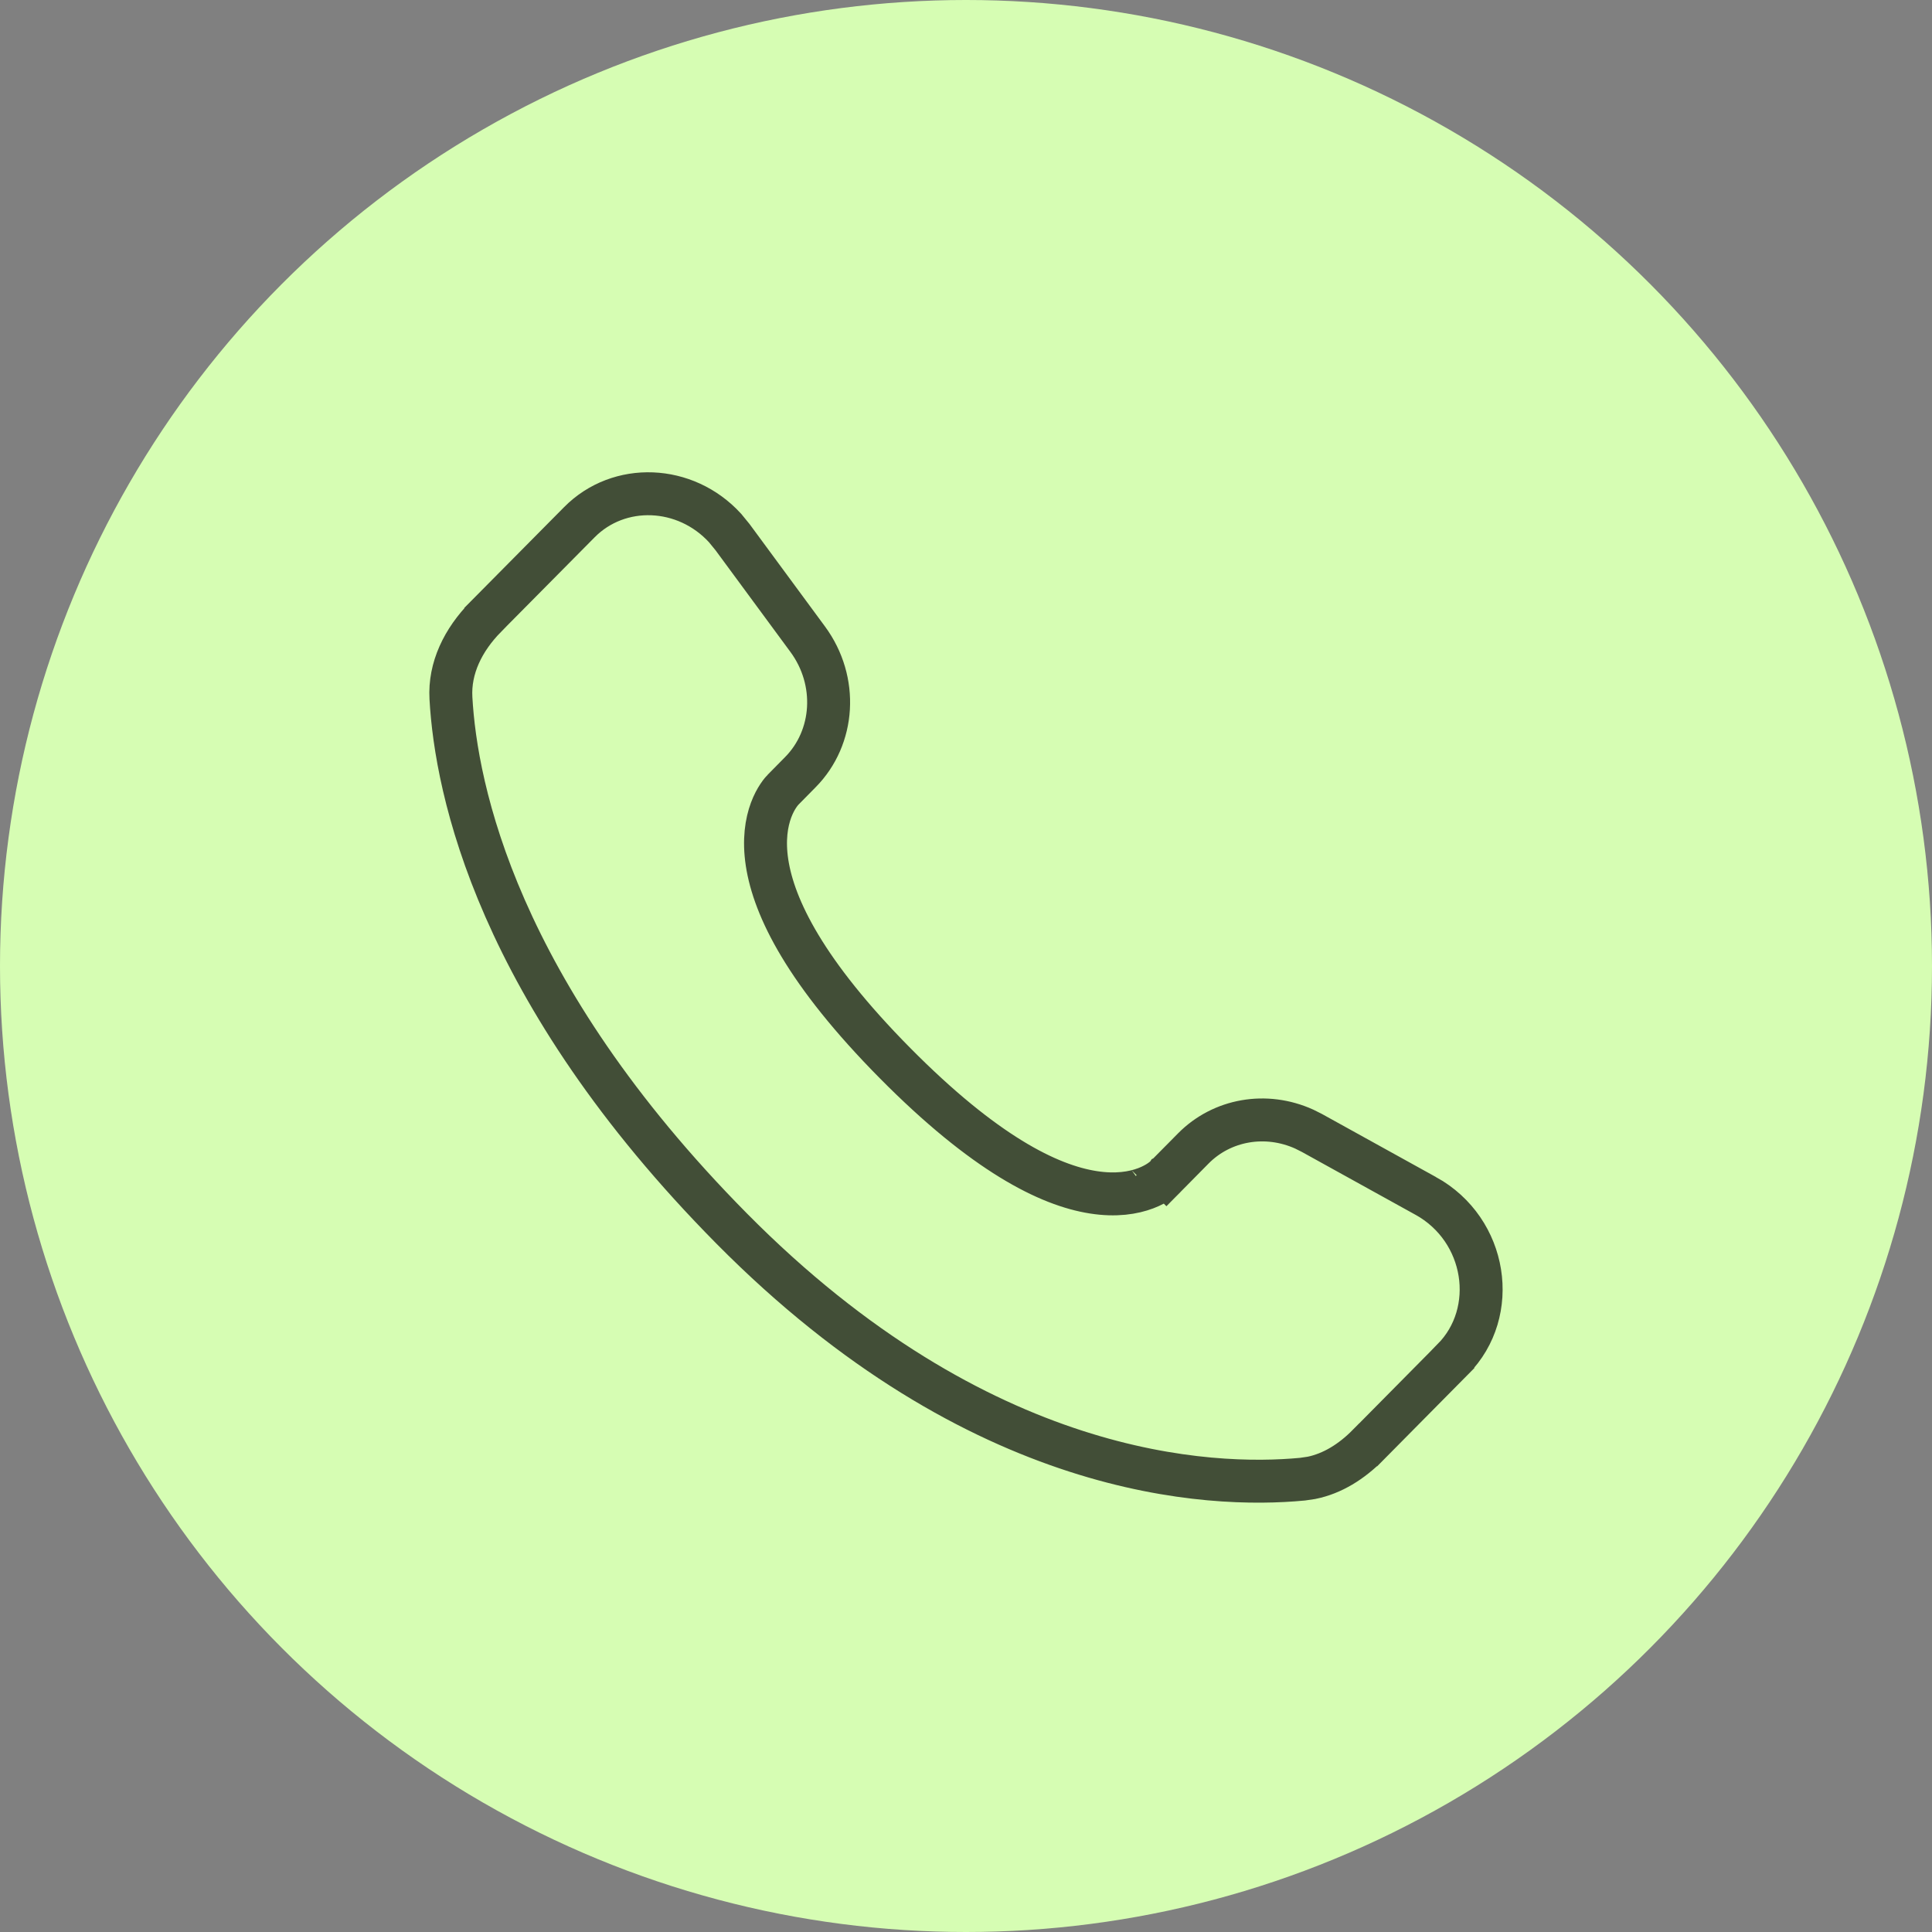 <?xml version="1.0" encoding="UTF-8"?> <svg xmlns="http://www.w3.org/2000/svg" width="45" height="45" viewBox="0 0 45 45" fill="none"><rect x="0" y="0" width="45" height="45" fill="#808080" stroke="none"/><g clip-path="url(#clip0_367_3561)"><circle cx="22.5" cy="22.5" r="22.5" fill="#D6FDB3"></circle><path d="M13.495 12.163C14.418 11.23 15.963 11.289 16.887 12.297L17.062 12.511L18.812 14.887C19.531 15.862 19.441 17.178 18.642 17.985L18.641 17.986L18.243 18.39L18.24 18.393C18.239 18.394 18.238 18.396 18.236 18.398C18.233 18.401 18.229 18.405 18.226 18.409C18.218 18.418 18.208 18.428 18.198 18.44C18.178 18.465 18.153 18.497 18.127 18.537C18.074 18.616 18.013 18.727 17.96 18.869C17.853 19.158 17.785 19.563 17.866 20.094C18.026 21.143 18.76 22.653 20.845 24.76C22.929 26.866 24.424 27.609 25.466 27.771C25.993 27.854 26.397 27.786 26.686 27.677C26.828 27.623 26.938 27.561 27.017 27.507C27.056 27.48 27.088 27.455 27.112 27.435C27.124 27.424 27.134 27.415 27.143 27.407C27.147 27.403 27.151 27.4 27.154 27.396C27.156 27.395 27.158 27.394 27.159 27.393C27.16 27.392 27.16 27.39 27.161 27.39L27.162 27.389C27.16 27.385 27.128 27.353 26.808 27.036L27.164 27.388L27.795 26.749C28.462 26.075 29.485 25.895 30.378 26.299L30.554 26.387L33.206 27.854H33.207C34.64 28.645 34.925 30.564 33.84 31.659V31.66L31.868 33.653H31.867C31.479 34.047 31.033 34.323 30.547 34.422L30.336 34.453C28.196 34.656 22.818 34.452 17.043 28.616C11.57 23.083 10.621 18.381 10.503 16.259C10.464 15.563 10.783 14.906 11.315 14.365L11.315 14.364L13.495 12.163Z" stroke="#424E37"></path></g><defs><clipPath id="clip0_367_3561"><rect width="45" height="45" fill="white"></rect></clipPath></defs></svg> 